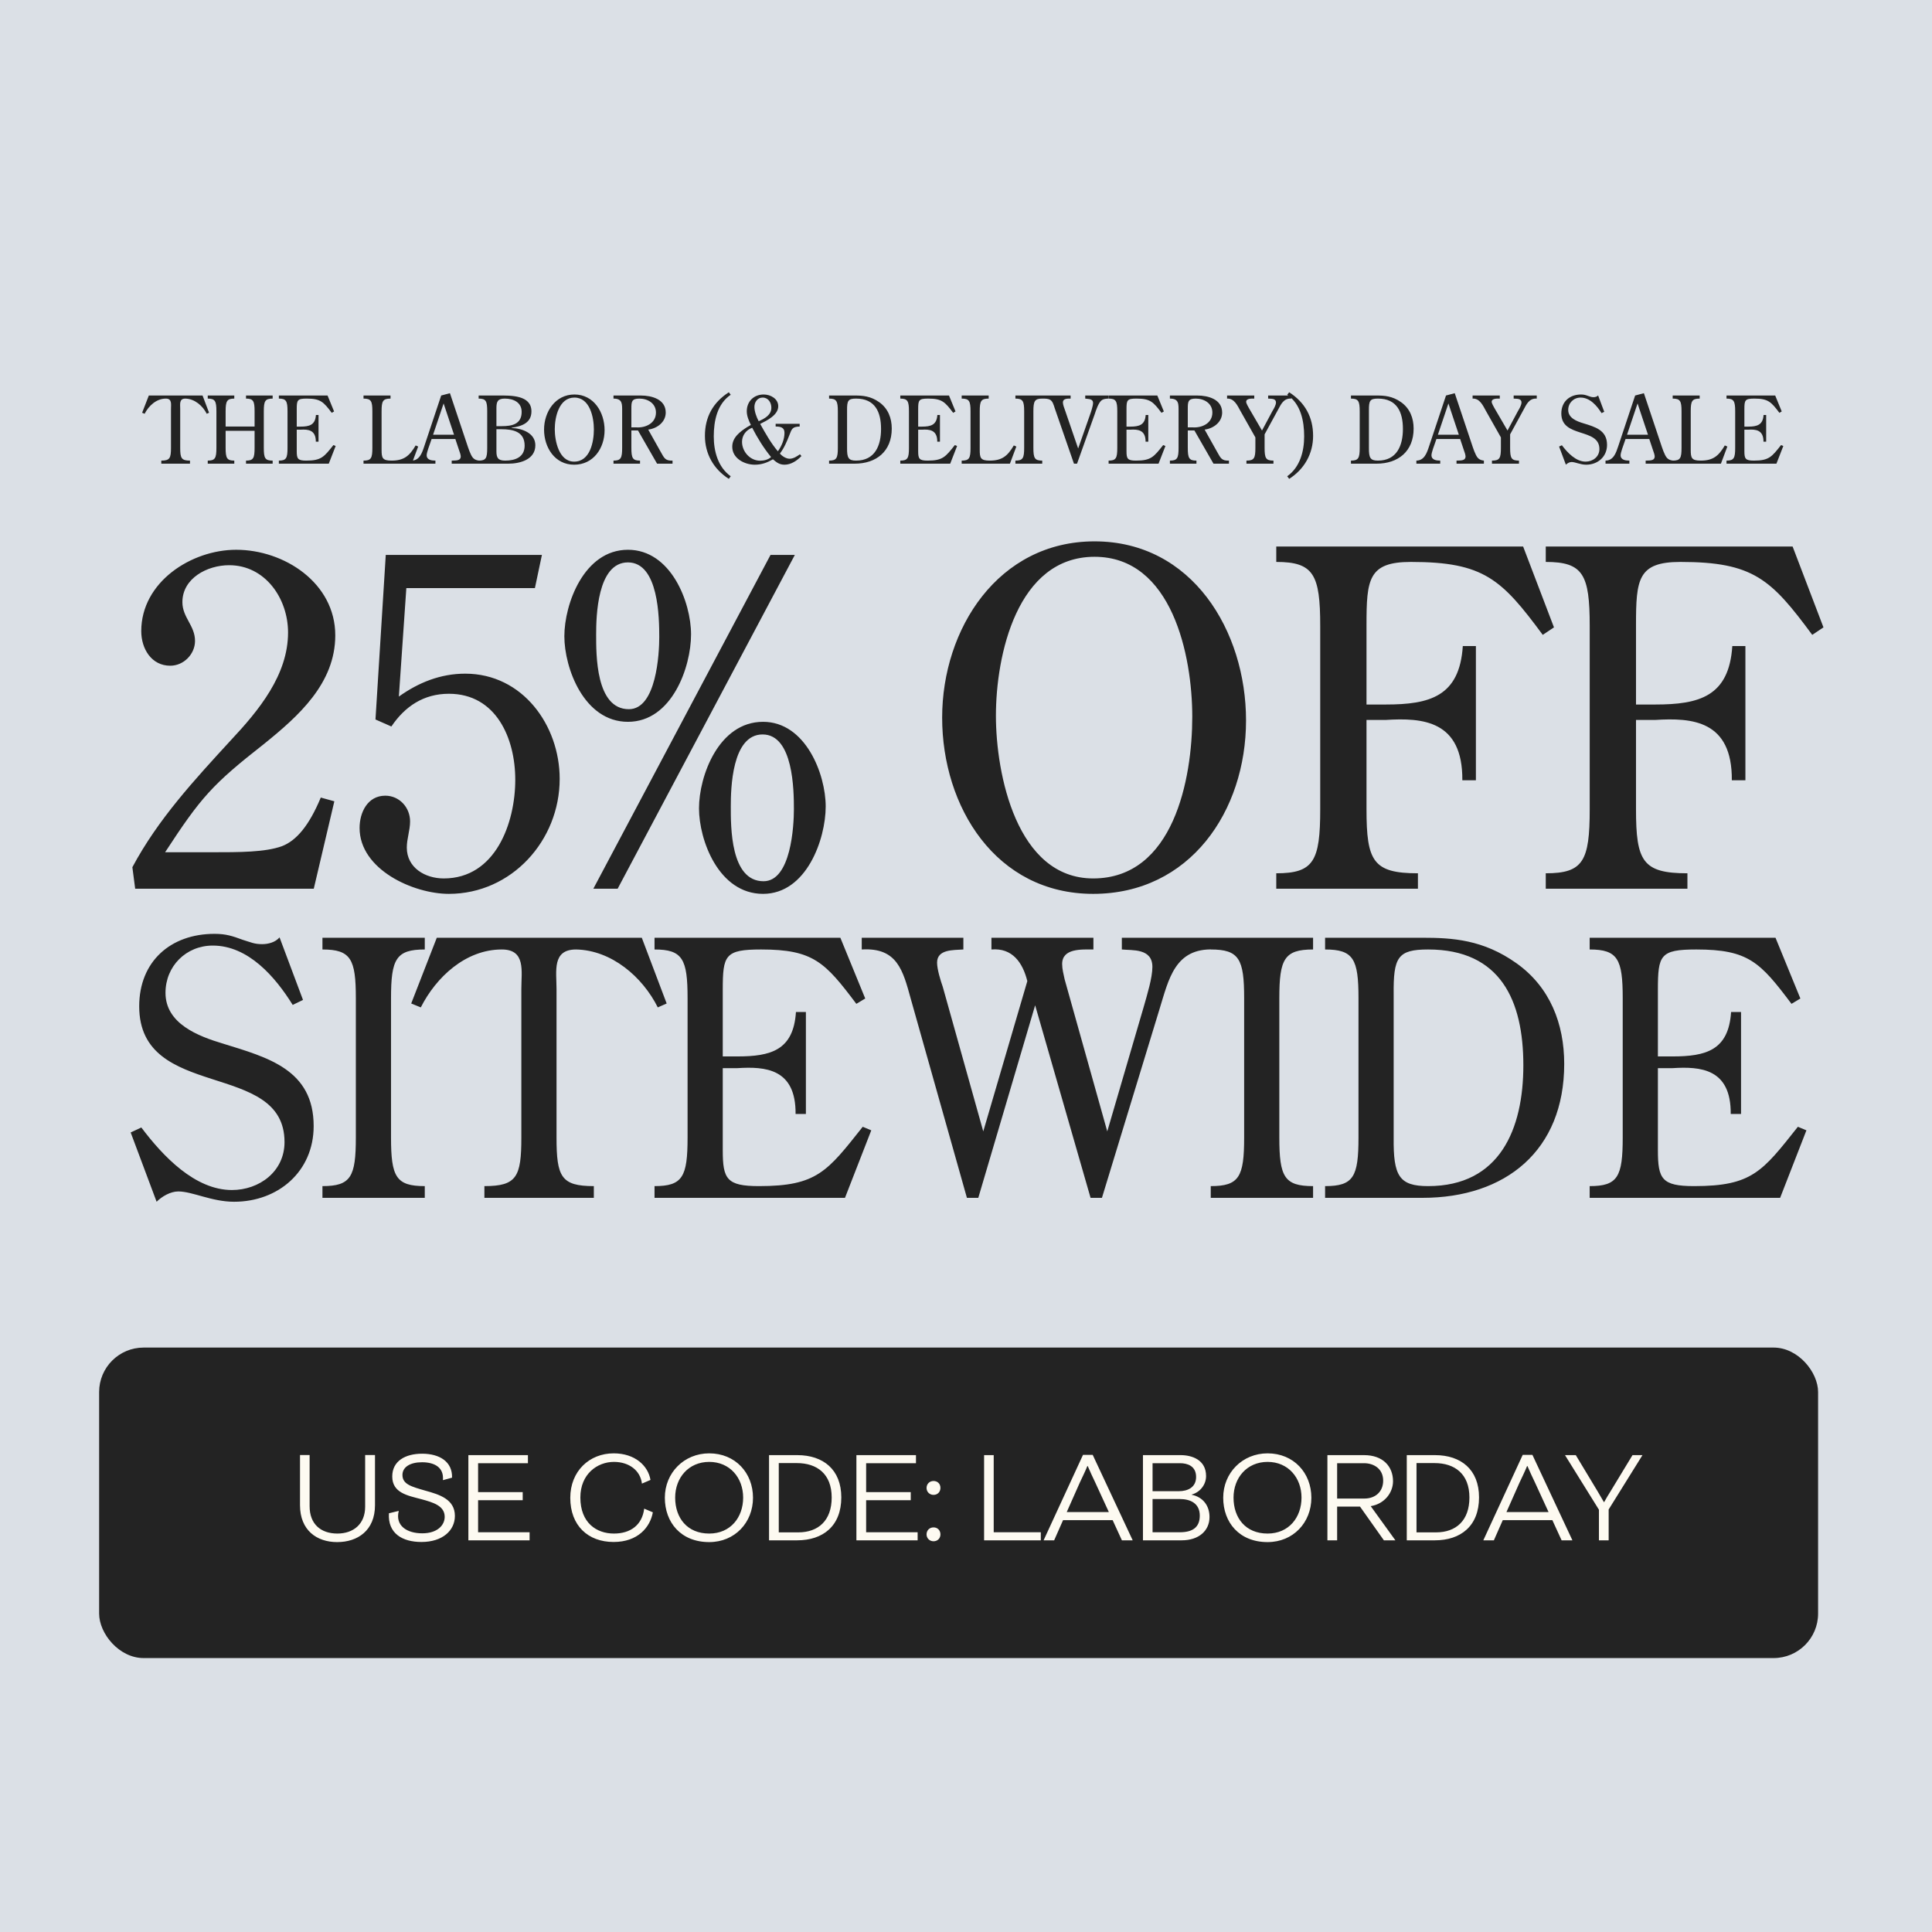 <svg width="1200" height="1200" viewBox="0 0 1200 1200" fill="none" xmlns="http://www.w3.org/2000/svg">
<rect x="0" y="0" width="1200" height="1200" fill="#808080" stroke="none"/>
<g clip-path="url(#clip0_305_201)">
<rect width="1200" height="1200" fill="#DBE0E6"/>
<path d="M194.887 552H83.962L82.219 538.642C98.19 508.733 120.84 484.341 143.49 459.659C160.622 441.365 178.916 419.296 178.916 392.871C178.916 371.674 164.688 351.057 142.328 351.057C128.68 351.057 113.29 359.187 113.29 373.997C113.29 383.579 121.13 388.516 121.13 398.098C121.13 406.229 114.161 413.488 105.74 413.488C94.125 413.488 87.737 403.035 87.737 392C87.737 361.51 118.807 341.474 146.684 341.474C176.593 341.474 208.245 362.091 208.245 394.614C208.245 424.523 185.305 444.85 164.107 461.982C131.875 487.245 124.905 495.085 102.546 529.35H131.003C149.007 529.35 164.688 529.35 175.141 525.575C184.143 522.091 191.983 512.799 199.243 495.376L207.664 497.699L194.887 552ZM252.382 365.285L247.736 432.654C259.932 423.942 273.58 418.425 288.97 418.425C324.687 418.425 347.627 450.657 347.627 483.761C347.627 522.091 317.718 555.194 278.807 555.194C256.738 555.194 223.344 540.094 223.344 514.251C223.344 504.668 228.281 494.214 239.315 494.214C248.027 494.214 254.706 501.474 254.706 510.185C254.706 515.702 252.673 520.929 252.673 526.447C252.673 538.933 263.998 545.612 275.613 545.612C307.845 545.612 320.041 511.056 320.041 484.341C320.041 458.497 308.136 430.911 278.807 430.911C263.127 430.911 251.511 438.752 243.09 451.238L233.217 446.882L239.606 344.668H336.593L332.237 365.285H252.382ZM512.854 500.893C512.854 521.22 500.948 555.194 473.943 555.194C446.357 555.194 434.161 521.8 434.161 502.055C434.161 482.018 446.357 448.334 473.943 448.334C500.367 448.334 512.854 480.857 512.854 500.893ZM493.108 502.635C493.108 491.02 492.818 456.174 473.652 456.174C454.487 456.174 453.907 490.149 453.907 500.893C453.907 513.379 453.616 547.354 474.233 547.354C491.366 547.354 493.108 512.799 493.108 502.635ZM429.224 394.033C429.224 414.36 417.319 448.334 390.023 448.334C362.727 448.334 350.531 414.94 350.531 395.194C350.531 375.158 362.727 341.474 390.023 341.474C416.738 341.474 429.224 373.997 429.224 394.033ZM409.478 395.775C409.478 384.16 409.188 349.314 390.023 349.314C370.858 349.314 370.277 383.289 370.277 394.033C370.277 406.519 369.987 440.494 390.604 440.494C407.736 440.494 409.478 405.939 409.478 395.775ZM478.589 344.668H493.689L383.634 552H368.535L478.589 344.668ZM773.935 447.463C773.935 503.797 739.09 555.194 678.981 555.194C618.582 555.194 585.188 501.183 585.188 445.721C585.188 390.548 620.034 336.247 679.852 336.247C740.542 336.247 773.935 392 773.935 447.463ZM679.852 345.83C631.649 345.83 618.582 407.1 618.582 444.559C618.582 480.566 631.359 545.612 678.981 545.612C728.926 545.612 740.542 483.761 740.542 445.14C740.542 407.39 728.055 345.83 679.852 345.83ZM848.758 447.173V502.635C848.758 534.868 852.824 542.417 880.7 542.417V552H792.715V542.417C815.945 542.417 820.011 534.868 820.011 502.635V388.806C820.011 356.864 815.945 349.024 792.715 349.024V339.441H946.036L965.201 389.677L958.232 394.323C932.678 359.768 921.644 349.024 876.345 349.024C849.92 349.024 848.758 359.768 848.758 388.225V437.59H860.664C887.96 437.59 906.544 432.654 908.577 401.292H916.707V484.632H908.286C908.577 447.463 883.604 445.721 860.664 447.173H848.758ZM1016.15 447.173V502.635C1016.15 534.868 1020.21 542.417 1048.09 542.417V552H960.103V542.417C983.334 542.417 987.399 534.868 987.399 502.635V388.806C987.399 356.864 983.334 349.024 960.103 349.024V339.441H1113.42L1132.59 389.677L1125.62 394.323C1100.07 359.768 1089.03 349.024 1043.73 349.024C1017.31 349.024 1016.15 359.768 1016.15 388.225V437.59H1028.05C1055.35 437.59 1073.93 432.654 1075.97 401.292H1084.1V484.632H1075.67C1075.97 447.463 1050.99 445.721 1028.05 447.173H1016.15ZM173.634 582.235L188.199 621.076L181.799 624.166C170.985 606.731 154.213 587.311 132.144 587.311C115.592 587.311 102.792 600.111 102.792 616.662C102.792 635.862 123.096 643.586 138.544 648.221C166.351 656.828 194.82 664.331 194.82 699.421C194.82 727.669 172.751 746.428 145.385 746.428C131.482 746.428 119.565 740.028 110.737 740.028C105.882 740.028 100.585 743.117 97.275 746.428L81.165 703.393L87.785 700.304C101.247 718.179 121.11 739.145 144.061 739.145C161.054 739.145 176.723 727.669 176.723 709.352C176.723 658.152 86.461 684.193 86.461 625.048C86.461 597.242 105.882 580.028 133.247 580.028C140.309 580.028 144.282 581.352 150.903 583.78C155.978 585.324 157.965 586.428 162.82 586.428C166.572 586.428 170.985 585.324 173.634 582.235ZM242.871 619.973V706.483C242.871 730.979 245.961 736.717 263.837 736.717V744H200.278V736.717C217.933 736.717 221.023 730.979 221.023 706.483V619.973C221.023 595.697 217.933 589.738 200.278 589.738V582.455H263.837V589.738C245.961 589.738 242.871 595.697 242.871 619.973ZM345.668 614.235V706.483C345.668 730.979 348.537 736.717 368.84 736.717V744H300.868V736.717C320.951 736.717 323.819 730.979 323.819 706.483V614.235C323.819 603.2 326.688 589.738 311.682 589.738C289.171 589.738 270.854 606.952 261.364 625.711L255.406 623.283L271.295 582.455H398.633L414.081 623.283L408.564 625.711C399.075 606.731 379.875 590.18 357.806 589.738C342.799 589.738 345.668 603.2 345.668 614.235ZM500.555 628.58V691.917H494.155C494.376 663.669 475.397 662.345 457.962 663.448H448.914V714.428C448.914 732.303 451.342 736.717 471.424 736.717C507.397 736.717 513.797 727.669 535.866 699.862L541.162 702.069L524.831 744H406.542V736.717C423.976 736.717 427.066 730.979 427.066 706.483V619.973C427.066 595.697 423.976 589.738 406.542 589.738V582.455H521.962L537.41 620.193L531.893 623.504C512.473 597.683 505.19 589.738 472.749 589.738C450.238 589.738 448.914 593.269 448.914 614.897V656.166H457.962C478.707 656.166 492.831 652.414 494.376 628.58H500.555ZM642.945 624.386L607.634 744H600.572L565.704 620.414C560.848 602.759 557.317 588.414 535.248 589.738V582.455H598.366V589.738C592.186 590.18 582.035 589.518 582.035 597.904C582.035 602.097 584.241 609.159 585.566 612.911L610.724 702.731L638.09 609.38C635.221 597.904 628.821 588.635 615.8 589.738V582.455H679.138V589.738C671.855 589.738 659.717 588.855 659.717 598.786C659.717 601.876 660.6 605.186 661.262 608.276L687.745 702.731L710.476 625.048C712.462 617.986 715.772 607.393 715.772 600.552C715.772 588.855 703.193 590.4 696.793 589.738V582.455H754.172V589.738C729.676 588.635 725.924 608.276 720.186 626.814L684.434 744H677.372L642.945 624.386ZM794.612 619.973V706.483C794.612 730.979 797.701 736.717 815.577 736.717V744H752.019V736.717C769.674 736.717 772.764 730.979 772.764 706.483V619.973C772.764 595.697 769.674 589.738 752.019 589.738V582.455H815.577V589.738C797.701 589.738 794.612 595.697 794.612 619.973ZM883.505 744H823.036V736.717C840.691 736.717 843.781 730.979 843.781 706.483V619.973C843.781 595.697 840.691 589.738 823.036 589.738V582.455H883.505C902.043 582.455 921.243 583.559 941.987 598.345C962.732 613.131 971.56 635.862 971.56 660.8C971.56 714.648 935.146 744 883.505 744ZM865.629 617.766V706.704C865.408 730.317 868.939 736.717 887.036 736.717C931.615 736.717 946.18 701.186 946.18 661.683C946.18 621.517 932.056 589.738 887.036 589.738C868.056 589.738 865.408 594.593 865.629 617.766ZM1081.39 628.58V691.917H1074.99C1075.21 663.669 1056.23 662.345 1038.8 663.448H1029.75V714.428C1029.75 732.303 1032.18 736.717 1052.26 736.717C1088.23 736.717 1094.63 727.669 1116.7 699.862L1122 702.069L1105.67 744H987.377V736.717C1004.81 736.717 1007.9 730.979 1007.9 706.483V619.973C1007.9 595.697 1004.81 589.738 987.377 589.738V582.455H1102.8L1118.25 620.193L1112.73 623.504C1093.31 597.683 1086.03 589.738 1053.58 589.738C1031.07 589.738 1029.75 593.269 1029.75 614.897V656.166H1038.8C1059.54 656.166 1073.67 652.414 1075.21 628.58H1081.39Z" fill="#232323"/>
<rect x="61.57" y="837" width="1067.68" height="192.854" rx="27.635" fill="#232323"/>
<path d="M232.916 903.733V934.906C232.916 950.603 222.157 957.825 209.408 957.825C196.732 957.825 186.341 950.456 186.341 934.906V903.733H192.31V935.569C192.31 946.624 199.238 952.519 209.555 952.519C219.43 952.519 226.8 946.697 226.8 935.864V903.733H232.916ZM262.202 902.923C273.108 902.923 281.067 907.934 280.773 917.809L275.098 919.357C275.835 911.324 269.718 908.229 262.128 908.229C254.685 908.229 249.968 911.25 249.968 916.114C249.968 922.01 255.716 923.41 264.339 925.915C272.887 928.274 282.541 931.221 282.541 941.539C282.541 950.677 274.803 957.751 261.759 957.751C250.042 957.751 240.757 952.519 241.567 939.917L247.684 938.444C245.326 947.729 252.842 952.372 262.275 952.372C271.634 952.372 276.204 947.361 276.204 942.128C276.204 935.201 268.908 933.138 261.612 931.148C253.285 928.937 243.631 927.316 243.631 917.072C243.631 907.418 251.811 902.923 262.202 902.923ZM328.938 956.72H290.911V903.807H327.906V908.818H296.954V926.8H324.663V931.811H296.954V951.709H328.938V956.72ZM381.106 957.751C365.262 957.751 354.208 947.582 354.208 930.337C354.208 913.83 365.999 902.702 381.18 902.702C394.371 902.702 402.552 910.366 404.025 919.209L398.719 921.494C397.761 913.387 390.76 908.008 381.328 908.008C371.01 908.008 360.472 915.525 360.472 930.116C360.472 945.96 370.568 952.519 381.328 952.519C391.645 952.519 398.867 947.213 400.12 937.043L405.499 939.328C403.804 948.613 396.214 957.751 381.106 957.751ZM440.509 902.702C456.648 902.702 467.702 914.788 467.702 930.263C467.702 945.739 456.353 957.825 440.509 957.825C422.969 957.825 412.947 945.666 412.947 930.263C412.947 914.788 424.886 902.702 440.509 902.702ZM440.509 952.519C453.774 952.519 461.585 942.423 461.585 930.19C461.585 917.956 453.405 908.008 440.509 908.008C427.686 908.008 419.358 917.883 419.358 930.19C419.358 942.865 426.875 952.519 440.509 952.519ZM477.666 903.807H495.206C511.345 903.807 522.546 912.798 522.546 930.042C522.546 947.876 511.124 956.72 495.132 956.72H477.666V903.807ZM494.911 908.745H483.709V951.782H495.795C508.25 951.782 516.577 944.486 516.577 930.116C516.577 915.451 507.439 908.745 494.911 908.745ZM569.956 956.72H531.93V903.807H568.924V908.818H537.973V926.8H565.682V931.811H537.973V951.709H569.956V956.72ZM579.847 948.687C582.352 948.687 584.121 950.529 584.121 953.035C584.121 955.467 582.352 957.309 579.847 957.309C577.341 957.309 575.499 955.393 575.499 953.035C575.499 950.529 577.341 948.687 579.847 948.687ZM579.847 919.873C582.352 919.873 584.121 921.641 584.121 924.147C584.121 926.652 582.352 928.495 579.847 928.495C577.341 928.495 575.499 926.579 575.499 924.22C575.499 921.715 577.341 919.873 579.847 919.873ZM646.467 956.72H611.241V903.807H617.21V951.709H646.467V956.72ZM703.54 956.72H696.834L691.085 944.192H660.281L654.754 956.72H648.195L672.662 903.66H678.705L703.54 956.72ZM670.672 920.904L662.566 939.18H688.727L680.326 920.904C678.705 917.441 677.01 913.977 675.61 910.587H675.388C673.841 914.345 672.146 917.735 670.672 920.904ZM734.004 956.72H709.906V903.807H733.341C740.268 903.807 749.112 906.681 749.112 916.777C749.112 922.526 744.985 927.021 740.195 928.274V928.421C747.048 929.821 751.249 935.054 751.249 942.276C751.249 950.677 744.69 956.72 734.004 956.72ZM732.973 908.818H715.876V926.21H732.162C737.91 926.21 742.921 923.705 742.921 917.367C742.921 910.513 737.468 908.818 732.973 908.818ZM732.752 931.074H715.876V951.709H732.825C740.416 951.709 745.206 948.908 745.206 941.391C745.206 933.653 739.237 931.074 732.752 931.074ZM787.319 902.702C803.458 902.702 814.512 914.788 814.512 930.263C814.512 945.739 803.163 957.825 787.319 957.825C769.78 957.825 759.757 945.666 759.757 930.263C759.757 914.788 771.696 902.702 787.319 902.702ZM787.319 952.519C800.584 952.519 808.395 942.423 808.395 930.19C808.395 917.956 800.215 908.008 787.319 908.008C774.496 908.008 766.168 917.883 766.168 930.19C766.168 942.865 773.685 952.519 787.319 952.519ZM866.703 956.72H859.555L844.742 935.791H830.519V956.72H824.476V903.807H847.248C859.039 903.807 865.229 910.882 865.229 920.02C865.229 927.095 859.997 934.096 851.375 935.496L866.703 956.72ZM830.519 908.818V930.779H847.469C854.102 930.779 859.113 926.652 859.113 919.651C859.113 912.282 853.291 908.818 847.248 908.818H830.519ZM873.774 903.807H891.313C907.452 903.807 918.654 912.798 918.654 930.042C918.654 947.876 907.231 956.72 891.24 956.72H873.774V903.807ZM891.018 908.745H879.817V951.782H891.903C904.357 951.782 912.685 944.486 912.685 930.116C912.685 915.451 903.547 908.745 891.018 908.745ZM976.655 956.72H969.949L964.201 944.192H933.397L927.87 956.72H921.311L945.777 903.66H951.82L976.655 956.72ZM943.788 920.904L935.681 939.18H961.843L953.442 920.904C951.82 917.441 950.125 913.977 948.725 910.587H948.504C946.957 914.345 945.262 917.735 943.788 920.904ZM1020.17 903.807L999.166 937.559V956.72H993.123V937.707L972.046 903.807H978.752L992.386 926.431C993.565 928.495 994.965 930.853 996.218 932.99H996.365C997.618 930.706 999.018 928.347 1000.34 926.284L1013.98 903.807H1020.17Z" fill="#FDFAF1"/>
<path d="M111.928 253.993V278.168C111.928 284.588 112.68 286.091 118.001 286.091V288H100.187V286.091C105.45 286.091 106.202 284.588 106.202 278.168V253.993C106.202 251.101 106.954 247.573 103.021 247.573C97.122 247.573 92.322 252.084 89.835 257L88.273 256.364L92.438 245.664H125.809L129.857 256.364L128.411 257C125.924 252.026 120.893 247.689 115.109 247.573C111.176 247.573 111.928 251.101 111.928 253.993ZM140.142 264.924H158.129V255.496C158.129 249.135 157.377 247.573 152.808 247.573V245.664H169.349V247.573C164.607 247.573 163.855 249.135 163.855 255.496V278.168C163.855 284.588 164.607 286.091 169.349 286.091V288H152.808V286.091C157.377 286.091 158.129 284.588 158.129 278.168V267.584H140.142V278.168C140.142 284.588 140.952 286.091 145.521 286.091V288H129.038V286.091C133.607 286.091 134.417 284.588 134.417 278.168V255.496C134.417 249.135 133.607 247.573 129.038 247.573V245.664H145.521V247.573C140.952 247.573 140.142 249.135 140.142 255.496V264.924ZM197.843 257.752V274.351H196.166C196.224 266.948 191.25 266.601 186.681 266.89H184.31V280.25C184.31 284.935 184.946 286.091 190.209 286.091C199.636 286.091 201.313 283.72 207.097 276.433L208.485 277.011L204.205 288H173.205V286.091C177.774 286.091 178.584 284.588 178.584 278.168V255.496C178.584 249.135 177.774 247.573 173.205 247.573V245.664H203.453L207.502 255.554L206.056 256.422C200.966 249.655 199.058 247.573 190.556 247.573C184.657 247.573 184.31 248.498 184.31 254.166V264.981H186.681C192.117 264.981 195.819 263.998 196.224 257.752H197.843ZM258.177 276.664L259.739 277.358L255.748 288H225.789V286.091C230.532 286.091 231.284 284.588 231.284 278.168V255.496C231.284 249.135 230.532 247.573 225.789 247.573V245.664H242.562V247.573C237.761 247.573 237.01 249.135 237.01 255.496V279.325C237.01 284.414 237.472 286.091 243.198 286.091C250.948 286.091 254.36 283.142 258.177 276.664ZM274.03 245.664L279.467 244.219L289.993 275.681C290.745 277.937 292.248 282.737 293.81 284.414C294.793 285.513 296.123 285.918 297.569 286.091V288H280.566V286.091C282.532 285.918 286.176 286.496 286.176 283.489C286.176 282.563 285.539 280.655 285.192 279.787L282.821 272.674H268.073L267.321 274.871C266.743 276.549 265.008 281.06 265.008 282.737C265.008 285.687 268.073 286.091 270.444 286.091V288H255.638V286.091C260.612 286.034 262.174 281.233 263.504 277.243L274.03 245.664ZM282.011 270.013L275.534 250.58L268.998 270.013H282.011ZM308.338 264.692H311.693C317.997 264.692 324.012 263.478 324.012 255.843C324.012 249.829 318.807 247.573 313.543 247.573C309.032 247.573 308.338 249.539 308.338 253.53V264.692ZM308.338 266.601V280.308C308.338 284.356 309.322 286.091 313.833 286.091C320.079 286.091 325.862 283.894 325.862 276.78C325.862 268.105 318.691 266.601 311.519 266.601H308.338ZM315.683 288H297.292V286.091C301.861 286.091 302.613 284.588 302.613 278.168V255.496C302.613 249.135 301.861 247.573 297.292 247.573V245.664H309.842C317.014 245.664 330.027 245.26 330.084 255.439C330.142 262.784 323.896 264.808 317.765 265.675V265.849C324.185 266.023 332.514 268.972 332.514 276.549C332.514 285.513 322.913 288 315.683 288ZM375.518 267.179C375.518 278.399 368.578 288.636 356.606 288.636C344.576 288.636 337.925 277.879 337.925 266.832C337.925 255.843 344.865 245.028 356.78 245.028C368.867 245.028 375.518 256.133 375.518 267.179ZM356.78 246.937C347.179 246.937 344.576 259.14 344.576 266.601C344.576 273.772 347.121 286.728 356.606 286.728C366.554 286.728 368.867 274.409 368.867 266.717C368.867 259.198 366.38 246.937 356.78 246.937ZM396.262 267.353H392.156V278.168C392.156 284.588 392.966 286.091 397.535 286.091V288H381.052V286.091C385.621 286.091 386.43 284.588 386.43 278.168V255.612C386.43 250.927 386.719 247.573 381.052 247.573V245.664H398.055C404.822 245.664 413.497 247.978 413.497 256.248C413.497 262.148 408.176 266.138 402.624 266.832L410.374 280.655C412.514 284.356 413.035 286.265 417.719 286.091V288H408.119L396.262 267.353ZM392.156 253.877V265.444H395.163C401.005 265.849 407.425 262.899 407.425 256.248C407.425 250.523 402.335 247.573 397.13 247.573C392.272 247.573 392.156 249.539 392.156 253.877ZM452.7 243.64L453.857 245.202C445.413 250.927 443.331 261.511 443.331 271.054C443.331 280.366 445.991 290.198 453.857 295.808L452.7 297.427C443.273 291.47 437.837 281.869 437.837 270.707C437.837 259.024 442.868 249.944 452.7 243.64ZM471.238 261.627C474.94 260.008 479.104 257.752 479.104 253.241C479.104 250.06 477.195 246.937 473.667 246.937C470.429 246.937 468.578 249.829 468.578 252.778C468.578 255.554 469.908 259.198 471.238 261.627ZM467.19 265.675C463.488 267.064 460.886 270.302 460.886 274.409C460.886 280.539 465.917 286.149 472.106 286.149C474.535 286.149 477.138 285.513 478.93 283.894C474.361 278.341 470.544 272.153 467.19 265.675ZM464.067 265.271L466.38 263.94C465.108 261.338 463.835 258.446 463.835 255.439C463.835 249.308 468.231 245.028 474.361 245.028C478.641 245.028 483.384 247.689 483.384 252.315C483.384 257.81 476.386 261.164 472.164 263.304C475.46 269.203 478.815 275.218 483.152 280.308C485.524 277.011 487.259 272.905 487.259 268.799C487.259 265.386 484.656 264.924 481.764 264.924V263.246H496.686V264.924C492.117 265.039 491.77 266.427 490.324 270.187C488.762 274.177 487.085 278.226 484.425 281.696C485.639 283.257 488.3 284.935 490.382 284.935C492.811 284.935 494.951 283.489 496.859 282.159L497.785 283.257C495.124 286.091 491.307 288.636 487.317 288.636C484.136 288.636 482.401 287.248 480.087 285.282C476.501 287.364 473.089 288.636 468.809 288.636C462.389 288.636 454.813 284.703 454.813 277.474C454.813 271.69 459.671 268.105 464.067 265.271ZM530.811 288H514.964V286.091C519.591 286.091 520.401 284.588 520.401 278.168V255.496C520.401 249.135 519.591 247.573 514.964 247.573V245.664H530.811C535.669 245.664 540.701 245.954 546.138 249.829C551.574 253.704 553.888 259.661 553.888 266.196C553.888 280.308 544.345 288 530.811 288ZM526.126 254.918V278.226C526.069 284.414 526.994 286.091 531.737 286.091C543.419 286.091 547.236 276.78 547.236 266.427C547.236 255.901 543.535 247.573 531.737 247.573C526.763 247.573 526.069 248.845 526.126 254.918ZM583.827 257.752V274.351H582.15C582.208 266.948 577.234 266.601 572.665 266.89H570.294V280.25C570.294 284.935 570.93 286.091 576.193 286.091C585.62 286.091 587.297 283.72 593.081 276.433L594.469 277.011L590.189 288H559.189V286.091C563.758 286.091 564.568 284.588 564.568 278.168V255.496C564.568 249.135 563.758 247.573 559.189 247.573V245.664H589.437L593.486 255.554L592.04 256.422C586.95 249.655 585.042 247.573 576.54 247.573C570.641 247.573 570.294 248.498 570.294 254.166V264.981H572.665C578.102 264.981 581.803 263.998 582.208 257.752H583.827ZM629.703 276.664L631.264 277.358L627.274 288H597.315V286.091C602.057 286.091 602.809 284.588 602.809 278.168V255.496C602.809 249.135 602.057 247.573 597.315 247.573V245.664H614.087V247.573C609.287 247.573 608.535 249.135 608.535 255.496V279.325C608.535 284.414 608.998 286.091 614.723 286.091C622.473 286.091 625.885 283.142 629.703 276.664ZM641.854 255.496V278.168C641.854 284.588 642.664 286.091 647.348 286.091V288H630.692V286.091C635.319 286.091 636.128 284.588 636.128 278.168V255.496C636.128 249.135 635.319 247.573 630.692 247.573V245.664H647.348V247.573C642.664 247.573 641.854 249.135 641.854 255.496ZM668.967 288H667.058L655.144 253.646C654.335 251.101 653.814 249.366 652.368 248.383C650.922 247.515 649.014 247.573 647.337 247.573V245.664H664.976V247.573C663.068 247.573 660.176 247.457 660.176 249.944C660.176 251.332 661.101 253.704 661.564 254.976L669.661 278.573L676.948 257.81C677.585 256.075 678.915 252.084 678.915 250.349C678.915 247.515 676.023 247.92 674.057 247.573V245.664H688.458V247.573C686.896 247.689 685.508 247.631 684.12 248.73C682.211 250.291 680.708 254.918 679.956 257.232L668.967 288ZM713.223 257.752V274.351H711.546C711.604 266.948 706.63 266.601 702.061 266.89H699.689V280.25C699.689 284.935 700.326 286.091 705.589 286.091C715.016 286.091 716.693 283.72 722.477 276.433L723.865 277.011L719.585 288H688.585V286.091C693.154 286.091 693.964 284.588 693.964 278.168V255.496C693.964 249.135 693.154 247.573 688.585 247.573V245.664H718.833L722.881 255.554L721.436 256.422C716.346 249.655 714.437 247.573 705.936 247.573C700.036 247.573 699.689 248.498 699.689 254.166V264.981H702.061C707.497 264.981 711.199 263.998 711.604 257.752H713.223ZM741.863 267.353H737.757V278.168C737.757 284.588 738.567 286.091 743.136 286.091V288H726.653V286.091C731.222 286.091 732.031 284.588 732.031 278.168V255.612C732.031 250.927 732.32 247.573 726.653 247.573V245.664H743.656C750.423 245.664 759.098 247.978 759.098 256.248C759.098 262.148 753.777 266.138 748.225 266.832L755.975 280.655C758.115 284.356 758.636 286.265 763.32 286.091V288H753.72L741.863 267.353ZM737.757 253.877V265.444H740.764C746.606 265.849 753.026 262.899 753.026 256.248C753.026 250.523 747.936 247.573 742.731 247.573C737.873 247.573 737.757 249.539 737.757 253.877ZM783.849 267.411L790.384 255.207C791.194 253.935 792.524 251.564 792.524 250.06C792.524 247.342 789.574 247.746 787.666 247.573V245.664H802.009V247.573C797.267 247.284 795.647 251.101 793.739 254.629L785.468 269.782V278.168C785.468 284.588 786.22 286.091 790.963 286.091V288H774.19V286.091C778.991 286.091 779.742 284.588 779.742 278.168V271.69L770.431 255.207C768.638 251.968 766.614 247.342 762.16 247.573V245.664H779.048V247.573C777.545 247.573 774.017 247.342 774.017 249.597C774.017 250.523 775.231 252.547 775.694 253.414L783.849 267.411ZM800.727 297.427L799.513 295.808C807.436 290.198 810.039 280.366 810.039 271.054C810.039 261.511 807.957 250.927 799.513 245.202L800.727 243.64C810.501 249.944 815.591 259.024 815.591 270.707C815.591 281.869 810.097 291.47 800.727 297.427ZM854.95 288H839.103V286.091C843.73 286.091 844.539 284.588 844.539 278.168V255.496C844.539 249.135 843.73 247.573 839.103 247.573V245.664H854.95C859.808 245.664 864.84 245.954 870.276 249.829C875.713 253.704 878.026 259.661 878.026 266.196C878.026 280.308 868.483 288 854.95 288ZM850.265 254.918V278.226C850.207 284.414 851.133 286.091 855.875 286.091C867.558 286.091 871.375 276.78 871.375 266.427C871.375 255.901 867.674 247.573 855.875 247.573C850.901 247.573 850.207 248.845 850.265 254.918ZM898.134 245.664L903.57 244.219L914.096 275.681C914.848 277.937 916.352 282.737 917.914 284.414C918.897 285.513 920.227 285.918 921.673 286.091V288H904.669V286.091C906.636 285.918 910.279 286.496 910.279 283.489C910.279 282.563 909.643 280.655 909.296 279.787L906.925 272.674H892.177L891.425 274.871C890.847 276.549 889.112 281.06 889.112 282.737C889.112 285.687 892.177 286.091 894.548 286.091V288H879.742V286.091C884.716 286.034 886.278 281.233 887.608 277.243L898.134 245.664ZM906.115 270.013L899.638 250.58L893.102 270.013H906.115ZM936.345 267.411L942.88 255.207C943.69 253.935 945.02 251.564 945.02 250.06C945.02 247.342 942.07 247.746 940.162 247.573V245.664H954.505V247.573C949.762 247.284 948.143 251.101 946.235 254.629L937.964 269.782V278.168C937.964 284.588 938.716 286.091 943.458 286.091V288H926.686V286.091C931.486 286.091 932.238 284.588 932.238 278.168V271.69L922.927 255.207C921.134 251.968 919.11 247.342 914.656 247.573V245.664H931.544V247.573C930.041 247.573 926.513 247.342 926.513 249.597C926.513 250.523 927.727 252.547 928.19 253.414L936.345 267.411ZM992.609 245.607L996.426 255.786L994.749 256.595C991.915 252.026 987.52 246.937 981.736 246.937C977.398 246.937 974.044 250.291 974.044 254.629C974.044 259.661 979.365 261.685 983.413 262.899C990.701 265.155 998.161 267.121 998.161 276.317C998.161 283.72 992.378 288.636 985.206 288.636C981.563 288.636 978.439 286.959 976.126 286.959C974.854 286.959 973.466 287.769 972.598 288.636L968.376 277.358L970.111 276.549C973.639 281.233 978.844 286.728 984.859 286.728C989.313 286.728 993.419 283.72 993.419 278.92C993.419 265.502 969.764 272.327 969.764 256.827C969.764 249.539 974.854 245.028 982.025 245.028C983.876 245.028 984.917 245.375 986.652 246.011C987.982 246.416 988.503 246.705 989.775 246.705C990.758 246.705 991.915 246.416 992.609 245.607ZM1015.61 245.664L1021.05 244.219L1031.57 275.681C1032.33 277.937 1033.83 282.737 1035.39 284.414C1036.38 285.513 1037.71 285.918 1039.15 286.091V288H1022.15V286.091C1024.11 285.918 1027.76 286.496 1027.76 283.489C1027.76 282.563 1027.12 280.655 1026.77 279.787L1024.4 272.674H1009.66L1008.9 274.871C1008.33 276.549 1006.59 281.06 1006.59 282.737C1006.59 285.687 1009.66 286.091 1012.03 286.091V288H997.221V286.091C1002.19 286.034 1003.76 281.233 1005.09 277.243L1015.61 245.664ZM1023.59 270.013L1017.12 250.58L1010.58 270.013H1023.59ZM1071.32 276.664L1072.88 277.358L1068.89 288H1038.93V286.091C1043.67 286.091 1044.43 284.588 1044.43 278.168V255.496C1044.43 249.135 1043.67 247.573 1038.93 247.573V245.664H1055.7V247.573C1050.9 247.573 1050.15 249.135 1050.15 255.496V279.325C1050.15 284.414 1050.61 286.091 1056.34 286.091C1064.09 286.091 1067.5 283.142 1071.32 276.664ZM1097 257.752V274.351H1095.33C1095.39 266.948 1090.41 266.601 1085.84 266.89H1083.47V280.25C1083.47 284.935 1084.11 286.091 1089.37 286.091C1098.8 286.091 1100.47 283.72 1106.26 276.433L1107.65 277.011L1103.37 288H1072.37V286.091C1076.94 286.091 1077.75 284.588 1077.75 278.168V255.496C1077.75 249.135 1076.94 247.573 1072.37 247.573V245.664H1102.61L1106.66 255.554L1105.22 256.422C1100.13 249.655 1098.22 247.573 1089.72 247.573C1083.82 247.573 1083.47 248.498 1083.47 254.166V264.981H1085.84C1091.28 264.981 1094.98 263.998 1095.39 257.752H1097Z" fill="#232323"/>
</g>
<defs>
<clipPath id="clip0_305_201">
<rect width="1200" height="1200" fill="white"/>
</clipPath>
</defs>
</svg>

